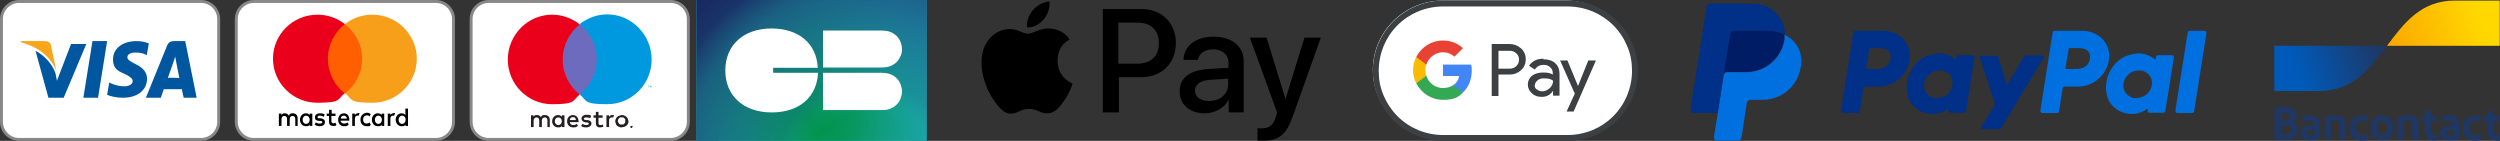 <?xml version="1.0" encoding="UTF-8"?>
<svg id="Calque_1" xmlns="http://www.w3.org/2000/svg" version="1.1" xmlns:xlink="http://www.w3.org/1999/xlink" viewBox="0 0 851.7 48">
  <rect x="0" y="0" width="851.7" height="48" fill="#333333" stroke="none"/>
  <!-- Generator: Adobe Illustrator 29.1.0, SVG Export Plug-In . SVG Version: 2.1.0 Build 142)  -->
  <defs>
    <style>
      .st0 {
        fill: #29abe2;
      }

      .st1 {
        fill: #faa61a;
      }

      .st2 {
        fill: #003087;
      }

      .st3 {
        fill: #3c4043;
      }

      .st4, .st5, .st6 {
        fill: #fff;
      }

      .st7 {
        fill: #0070e0;
      }

      .st5, .st6 {
        fill-rule: evenodd;
      }

      .st8 {
        fill: #4285f4;
      }

      .st9 {
        fill: #fabb05;
      }

      .st10 {
        fill: none;
      }

      .st11 {
        fill: #eb001b;
      }

      .st12 {
        fill: #34a853;
      }

      .st13 {
        fill: url(#Dégradé_sans_nom_2);
      }

      .st14 {
        fill: #001c64;
      }

      .st15 {
        fill: #1e3764;
      }

      .st16 {
        fill: #231f20;
      }

      .st17 {
        fill: url(#Dégradé_sans_nom);
      }

      .st18 {
        fill: #00579f;
      }

      .st19 {
        fill: url(#Dégradé_sans_nom_4);
      }

      .st20 {
        fill: #ff5f00;
      }

      .st21 {
        fill: url(#Dégradé_sans_nom_5);
      }

      .st22 {
        fill: #f79e1b;
      }

      .st23 {
        fill: #6c6bbd;
      }

      .st24 {
        fill: #e94235;
      }

      .st6 {
        stroke: #888;
      }

      .st25 {
        clip-path: url(#clippath);
      }

      .st26 {
        fill: #0099df;
      }
    </style>
    <radialGradient id="Dégradé_sans_nom" data-name="Dégradé sans nom" cx="-163.3" cy="-477.6" fx="-163.3" fy="-477.6" r=".8" gradientTransform="translate(45361.5 14542.1) rotate(90) scale(88.8 -94.4)" gradientUnits="userSpaceOnUse">
      <stop offset="0" stop-color="#009245"/>
      <stop offset=".2" stop-color="#049552" stop-opacity=".9"/>
      <stop offset=".5" stop-color="#0d9e74" stop-opacity=".6"/>
      <stop offset=".9" stop-color="#1bacab" stop-opacity=".1"/>
      <stop offset="1" stop-color="#1fb0b8" stop-opacity="0"/>
    </radialGradient>
    <radialGradient id="Dégradé_sans_nom_2" data-name="Dégradé sans nom 2" cx="-163.5" cy="-477.4" fx="-163.5" fy="-477.4" r="1.1" gradientTransform="translate(45361.5 15493.6) rotate(90) scale(94.4 -94.4)" gradientUnits="userSpaceOnUse">
      <stop offset=".2" stop-color="#1fb0b8" stop-opacity="0"/>
      <stop offset=".3" stop-color="#1c7491" stop-opacity=".4"/>
      <stop offset=".6" stop-color="#1a4471" stop-opacity=".7"/>
      <stop offset=".7" stop-color="#18265e" stop-opacity=".9"/>
      <stop offset=".9" stop-color="#181b57"/>
    </radialGradient>
    <clipPath id="clippath">
      <rect class="st10" x="774.8" y="0" width="76.9" height="47.8"/>
    </clipPath>
    <linearGradient id="Dégradé_sans_nom_5" data-name="Dégradé sans nom 5" x1="782.6" y1="23.9" x2="810.7" y2="34.3" gradientTransform="translate(0 47.9) scale(1 -1)" gradientUnits="userSpaceOnUse">
      <stop offset="0" stop-color="#005ab9"/>
      <stop offset="1" stop-color="#1e3764"/>
    </linearGradient>
    <linearGradient id="Dégradé_sans_nom_4" data-name="Dégradé sans nom 4" x1="815.5" y1="31" x2="845.3" y2="41.1" gradientTransform="translate(0 47.9) scale(1 -1)" gradientUnits="userSpaceOnUse">
      <stop offset="0" stop-color="#fba900"/>
      <stop offset="1" stop-color="#ffd800"/>
    </linearGradient>
  </defs>
  <g id="Planche-logo">
    <g id="Group-3">
      <path id="Rectangle-Copy-2" class="st6" d="M86.5.5h62c3.3,0,6,2.7,6,6v35c0,3.3-2.7,6-6,6h-62c-3.3,0-6-2.7-6-6V6.5c0-3.3,2.7-6,6-6Z"/>
      <g id="Mastercard-logo-Copy">
        <g id="g15">
          <path d="M101.4,42.9v-2.6c0-1-.6-1.7-1.6-1.7s-1,.2-1.4.8c-.3-.5-.7-.8-1.3-.8s-.8,0-1.2.6v-.5h-.9v4.2h.9v-2.3c0-.8.4-1.1,1-1.1s.9.4.9,1.1v2.3h.9v-2.3c0-.8.4-1.1,1-1.1s.9.4.9,1.1v2.3s.8,0,.8,0ZM114.4,38.7h-1.4v-1.3h-.9v1.3h-.8v.8h.8v1.9c0,1,.4,1.5,1.4,1.5s.8,0,1.1-.3l-.3-.8c-.3.2-.5.2-.8.2s-.6-.3-.6-.7v-1.8h1.4v-.8h.1ZM121.9,38.6c-.5,0-.8.3-1,.6v-.5h-.9v4.2h.9v-2.4c0-.7.3-1.1.8-1.1h.5l.3-.9h-.6ZM110.6,39c-.4-.3-1-.4-1.6-.4-1,0-1.7.5-1.7,1.4s.5,1.1,1.4,1.2h.4c.5,0,.7.2.7.4,0,.3-.3.5-.9.5s-1-.2-1.3-.4l-.4.7c.4.4,1,.6,1.7.6,1.2,0,1.8-.6,1.8-1.4s-.5-1.1-1.4-1.3h-.4c-.4,0-.7,0-.7-.4s.3-.5.8-.5,1,.2,1.3.4l.3-.8h0ZM134,38.6c-.5,0-.8.3-1,.6v-.5h-.9v4.2h.9v-2.4c0-.7.3-1.1.8-1.1h.5l.3-.9h-.6ZM122.8,40.8c0,1.3.8,2.2,2.1,2.2s1,0,1.4-.5l-.4-.8c-.3.3-.7.4-1,.4-.7,0-1.2-.5-1.2-1.4s.5-1.3,1.2-1.4c.4,0,.7,0,1,.4l.4-.8c-.4-.4-.8-.5-1.4-.5-1.3.2-2.1,1.1-2.1,2.4h0ZM130.9,40.8v-2.1h-.9v.5c-.3-.4-.7-.6-1.3-.6-1.1,0-2,.9-2,2.2s.9,2.2,2,2.2,1-.2,1.3-.6v.5h.9v-2.1ZM127.7,40.8c0-.8.5-1.4,1.2-1.4s1.2.6,1.2,1.4-.5,1.4-1.2,1.4c-.8,0-1.2-.7-1.2-1.4h0ZM117.2,38.6c-1.2,0-2,.9-2,2.2s.8,2.2,2,2.2,1.2-.2,1.6-.6l-.4-.7c-.3.3-.8.4-1.2.4s-1.1-.3-1.2-1h3v-.4c0-1.2-.7-2.1-1.8-2.1h0ZM117.2,39.4c.5,0,.9.4,1,1h-2.1c0-.6.4-1,1.1-1h0ZM139,40.8v-3.8h-.9v2.2c-.3-.4-.7-.6-1.3-.6-1.1,0-2,.9-2,2.2s.9,2.2,2,2.2,1-.2,1.3-.6v.5h.9v-2.1ZM135.8,40.8c0-.8.5-1.4,1.2-1.4s1.2.6,1.2,1.4-.5,1.4-1.2,1.4c-.8,0-1.2-.7-1.2-1.4h0ZM106.4,40.8v-2.1h-.9v.5c-.3-.4-.7-.6-1.3-.6-1.1,0-2,.9-2,2.2s.9,2.2,2,2.2,1-.2,1.3-.6v.5h.9v-2.1ZM103.1,40.8c0-.8.5-1.4,1.2-1.4s1.2.6,1.2,1.4-.5,1.4-1.2,1.4c-.8,0-1.2-.7-1.2-1.4Z"/>
        </g>
        <g>
          <rect id="rect19" class="st20" x="110.9" y="8.2" width="13.2" height="23.6"/>
          <path class="st11" d="M111.7,20c0-4.8,2.3-9,5.8-11.8-2.6-2-5.8-3.2-9.3-3.2-8.4,0-15.2,6.7-15.2,15s6.8,15,15.1,15,6.8-1.2,9.3-3.2c-3.4-2.7-5.7-7-5.7-11.8Z"/>
          <path id="path22" class="st22" d="M142,20c0,8.3-6.8,15-15.1,15s-6.8-1.2-9.3-3.2c3.5-2.8,5.8-7,5.8-11.8s-2.4-9-5.9-11.8c2.6-2,5.8-3.2,9.3-3.2,8.4,0,15.2,6.8,15.2,15Z"/>
        </g>
      </g>
    </g>
    <g id="Group-2">
      <path id="Rectangle-Copy" class="st6" d="M6.5.5h62c3.3,0,6,2.7,6,6v35c0,3.3-2.7,6-6,6H6.5c-3.3,0-6-2.7-6-6V6.5C.5,3.2,3.2.5,6.5.5Z"/>
      <g id="Visa_Inc._logo-Copy">
        <polygon id="polygon9" class="st18" points="33.4 33.3 28.4 33.3 31.5 14 36.5 14 33.4 33.3"/>
        <path id="path11" class="st18" d="M50.7,14.8c-.9-.4-2.4-.8-4.2-.8-4.7,0-8,2.5-8,6.2s2.4,4.2,4.2,5.1,2.5,1.5,2.5,2.3c0,1.3-1.5,1.8-2.9,1.8s-2.9-.3-4.5-1l-.6-.3-.7,4.2c1.1.5,3.2,1,5.3,1,5,0,8.2-2.5,8.3-6.4,0-2.1-1.2-3.8-4-5.1-1.7-.9-2.7-1.4-2.7-2.3s.9-1.6,2.7-1.6,2.7.3,3.5.7l.4.2.7-4h0Z"/>
        <path id="path13" class="st18" d="M57.2,26.5c.4-1.1,1.9-5.4,1.9-5.4,0,0,.4-1.1.6-1.8l.3,1.7s.9,4.6,1.1,5.6c-.7-.1-3-.1-3.9-.1h0ZM63.1,14h-3.7c-1.1,0-2,.3-2.5,1.6l-7.2,17.7h5.1s.8-2.4,1-2.9h6.2c0,.7.6,2.9.6,2.9h4.4l-3.9-19.3h0Z"/>
        <path id="path15" class="st18" d="M24.2,15l-4.8,12.5-.5-2.5c-.9-2.9-3.7-6.1-6.8-7.7l4.4,16h5.2l7.7-18.3h-5.2Z"/>
        <path id="path17" class="st1" d="M15.2,14H7.1v.4c6.2,1.6,10.4,5.3,12.1,9.8l-1.8-8.6c-.2-1.2-1.1-1.6-2.2-1.6h0Z"/>
      </g>
    </g>
    <g id="Group-4">
      <path id="Rectangle-Copy-3" class="st6" d="M166.5.5h62c3.3,0,6,2.7,6,6v35c0,3.3-2.7,6-6,6h-62c-3.3,0-6-2.7-6-6V6.5c0-3.3,2.7-6,6-6Z"/>
      <g id="Maestro_2016-Copy">
        <g id="Group">
          <path id="Shape" class="st26" d="M222,29.8v-.6h0l-.2.4-.2-.4h-.2v.6h.1v-.5l.2.4h0l.2-.4v.5h0ZM221,29.8v-.5h.2c0-.1-.5-.1-.5-.1h0c0,.1.2.1.2.1v.5h.1Z"/>
        </g>
        <polygon id="Path" class="st23" points="204.1 32.1 190.9 32.1 190.9 8.3 204.1 8.3 204.1 32.1"/>
        <g id="Group1">
          <path id="Path1" class="st11" d="M191.7,20.3c0-4.9,2.3-9.2,5.8-12-2.6-2-5.8-3.3-9.4-3.3-8.3,0-15.1,6.9-15.1,15.3s6.8,15.2,15.1,15.2,6.8-1.2,9.4-3.3c-3.5-2.7-5.8-7.1-5.8-11.9"/>
        </g>
        <g id="Group2">
          <path id="Path2" class="st26" d="M222,20.3c0,8.4-6.8,15.2-15.1,15.2s-6.8-1.2-9.4-3.3c3.5-2.8,5.8-7.1,5.8-12s-2.3-9.2-5.8-12c2.6-2,5.8-3.3,9.4-3.3,8.3,0,15.1,7,15.1,15.4"/>
        </g>
        <g id="Group3">
          <path id="Shape1" class="st16" d="M208.6,39.2h.6l-.3.8h-.5c-.6,0-.9.4-.9,1v2.3h-.9v-4h.9v.5c.3-.4.6-.6,1.1-.6M205.4,40.1h-1.5v1.8c0,.4.1.7.6.7s.5,0,.8-.2l.3.7c-.3.2-.8.3-1.2.3-1,0-1.4-.5-1.4-1.5v-1.8h-.8v-.8h.8v-1.2h.9v1.2h1.4v.8h.1,0ZM194.1,40.9c.1-.6.4-1,1.1-1s.9.3,1,1h-2.1ZM197.1,41.3c0-1.2-.8-2.1-1.9-2.1s-2,.8-2,2.1.9,2.1,2.1,2.1,1.1-.2,1.6-.6l-.4-.6c-.3.3-.8.4-1.2.4-.6,0-1.1-.3-1.2-1h3v-.3M201,40.3c-.2-.2-.7-.3-1.3-.3s-.8.2-.8.5.3.3.7.4h.4c.9,0,1.5.5,1.5,1.2s-.7,1.3-1.8,1.3-1.3-.2-1.7-.5l.4-.7c.3.2.7.4,1.3.4s.9-.2.9-.5-.2-.3-.7-.4h-.4c-.9-.2-1.4-.6-1.4-1.3s.7-1.3,1.7-1.3,1.2,0,1.6.4c0,0-.4.8-.4.8ZM211.8,40h-.5c-.1,0-.3.2-.4.3s-.2.2-.3.4-.1.3-.1.5,0,.4.1.5.2.3.3.4.2.2.4.3.3,0,.5,0,.3,0,.5,0,.3-.2.4-.3.2-.2.3-.4v-1c0-.2-.2-.3-.3-.4s-.2-.2-.4-.3c-.1,0-.3,0-.5,0M211.8,39.2c.3,0,.6,0,.9.2.3,0,.5.3.7.4.2.2.3.4.5.7,0,.3.2.5.2.8s0,.6-.2.8c0,.3-.3.5-.5.7s-.4.3-.7.4c-.3,0-.6.2-.9.2s-.6,0-.9-.2c-.3,0-.5-.3-.7-.4s-.3-.4-.4-.7-.2-.5-.2-.8.1-.6.2-.8c.1-.3.3-.5.5-.7s.4-.3.7-.4c.2,0,.5-.2.8-.2M189,41.3c0-.7.5-1.3,1.2-1.3s1.2.5,1.2,1.3-.5,1.3-1.2,1.3-1.2-.6-1.2-1.3M192.3,41.3v-2h-.9v.5c-.3-.4-.7-.6-1.3-.6-1.1,0-2,.9-2,2.1s.9,2.1,2,2.1,1-.2,1.3-.6v.5h.9v-2ZM187.3,43.3v-2.5c0-.9-.6-1.6-1.6-1.6s-1,0-1.4.7c-.3-.4-.7-.7-1.3-.7s-.9,0-1.2.6v-.5h-.9v4h.9v-2.2c0-.7.4-1.1,1-1.1s.9.4.9,1v2.3h.9v-2.2c0-.7.4-1.1,1-1.1s.9.4.9,1v2.3h.8Z"/>
        </g>
        <g id="Group4">
          <path id="Shape2" class="st16" d="M215.1,43.2h.1-.2,0ZM215.2,43.1h.1v.2h-.1.1-.1c0,0,0-.3,0-.3h.2-.2ZM215.1,43.6h0s.1,0,.1,0,.1,0,.1,0h0v-.2s0,0-.1,0,0,0,0,0h-.2c0,.2-.2,0-.2,0h0v.2h.1c.1,0,.1,0,.1,0h0M215.1,42.9h.2c.1,0,.1,0,.1,0h.1v.5c0,0,0,0-.1,0h-.1c0,0,0,0-.2,0h0s-.1,0-.2,0h-.1v-.5c0,0,.1,0,.1,0h.3"/>
        </g>
      </g>
    </g>
    <g id="CB">
      <g id="Mask">
        <path id="path-1" class="st5" d="M246,0h63C312.3,0,315,2.7,315,6v36c0,3.3-2.7,6-6,6h-63c-3.3,0-6-2.7-6-6V6C240,2.7,242.7,0,246,0Z"/>
      </g>
      <g>
        <g>
          <path class="st0" d="M237.3-3.4h78.4v53.8h-78.4V-3.4h0Z"/>
          <path class="st17" d="M237.3-3.4h78.4v53.8h-78.4V-3.4h0Z"/>
          <path class="st13" d="M237.3-3.4h78.4v53.8h-78.4V-3.4h0Z"/>
        </g>
        <g id="Group-465">
          <path id="Fill-461" class="st5" d="M307.3,16.8c0-.8-.2-1.7-.5-2.5s-.8-1.5-1.4-2.1c-.7-.7-1.5-1.1-2.3-1.4s-2-.4-3.4-.4h-19.3v12.6h19.3c1.4,0,2.6-.1,3.4-.4s1.6-.7,2.3-1.4c.6-.6,1.1-1.3,1.4-2.1.3-.6.5-1.4.5-2.3"/>
          <path id="Fill-463" class="st5" d="M307.3,31.2c0-.8-.2-1.7-.5-2.5s-.8-1.5-1.4-2.1c-.7-.7-1.5-1.1-2.3-1.4s-2-.4-3.4-.4h-19.3v12.7h19.3c1.4,0,2.6,0,3.4-.4.8-.3,1.6-.7,2.3-1.4.6-.6,1.1-1.3,1.4-2.1s.5-1.6.5-2.4"/>
          <path id="Fill-464" class="st5" d="M278.6,23.1c-.4-8.2-6.4-13.4-15.8-13.4s-15.7,5.6-15.7,14.3,6.3,14.3,15.8,14.3,15.4-5.3,15.8-13.5h-15.3v-1.7h15.2,0Z"/>
        </g>
      </g>
    </g>
  </g>
  <path d="M355.6,6.6c-1.4,1.6-3.5,2.9-5.7,2.7-.3-2.2.8-4.5,2-5.9,1.4-1.6,3.7-2.8,5.6-2.9.3,2.2-.6,4.4-1.9,6.1M357.5,9.7c-3.1-.2-5.8,1.8-7.3,1.8s-3.8-1.7-6.3-1.6c-3.2,0-6.2,1.9-7.9,4.8-3.4,5.8-.9,14.4,2.4,19.2,1.6,2.3,3.5,4.9,6,4.8,2.4,0,3.3-1.6,6.2-1.6s3.7,1.6,6.3,1.5c2.6,0,4.3-2.3,5.9-4.7,1.8-2.7,2.6-5.3,2.6-5.4,0,0-5.1-2-5.1-7.7s3.9-7.1,4.1-7.3c-2.1-3.4-5.6-3.7-6.9-3.8M375.7,3.1v35.2h5.5v-12h7.6c6.9,0,11.8-4.7,11.8-11.6s-4.8-11.6-11.6-11.6c0,0-13.3,0-13.3,0ZM381.1,7.7h6.3c4.7,0,7.4,2.5,7.4,7s-2.7,7-7.5,7h-6.3V7.7h.1ZM410.4,38.6c3.4,0,6.6-1.7,8.1-4.5h.1v4.2h5.1v-17.5c0-5.1-4.1-8.3-10.3-8.3s-10.1,3.3-10.2,7.9h4.9c.4-2.2,2.4-3.6,5.2-3.6s5.2,1.6,5.2,4.4v1.9l-6.8.4c-6.3.4-9.8,3-9.8,7.5-.1,4.6,3.4,7.6,8.5,7.6h0ZM411.9,34.4c-2.9,0-4.8-1.4-4.8-3.5s1.8-3.5,5.2-3.7l6.1-.4v2c0,3.3-2.8,5.6-6.5,5.6h0ZM430.4,47.9c5.3,0,7.8-2,10-8.2l9.6-26.9h-5.6l-6.4,20.8h-.1l-6.4-20.8h-5.7l9.3,25.6-.5,1.6c-.8,2.6-2.2,3.7-4.6,3.7s-1.3,0-1.6,0v4.2h2Z"/>
  <g>
    <path class="st2" d="M632.1,10.5c-.4,0-.7.3-.7.6l-4.2,26.6c0,.4.2.7.6.8h5.1c.4,0,.7-.3.7-.6l1.2-7.8c0-.4.4-.6.7-.6h4.5c5.3,0,9.8-3.9,10.6-9.1.8-5.3-3.3-9.9-9.1-9.9h-9.4,0ZM636.9,16.4h3.6c3,0,3.9,1.8,3.6,3.7s-1.8,3.4-4.7,3.4h-3.7l1.2-7.1h0ZM660.7,18.2c-1.3,0-2.7.3-4.3.9-3.7,1.5-5.5,4.8-6.3,7.1,0,0-2.4,7.1,3,11,0,0,5.1,3.8,10.7-.2v.6c-.2.4,0,.7.5.8h4.8c.4,0,.7-.3.7-.6l2.9-18.2c0-.4-.2-.7-.6-.8h-4.8c-.4,0-.7.3-.7.6l-.2,1c0,.1-2-2.2-5.7-2.2h0ZM660.8,24c.5,0,1,0,1.5.2,2,.7,3.2,2.6,2.9,4.7-.4,2.6-2.6,4.5-5.3,4.5s-1,0-1.5-.2c-2-.7-3.2-2.6-2.9-4.7.4-2.6,2.6-4.5,5.3-4.5h0Z"/>
    <path class="st7" d="M700,10.5c-.4,0-.7.3-.7.6l-4.2,26.6c0,.4.2.7.6.8h5.1c.4,0,.7-.3.7-.6l1.2-7.8c0-.4.4-.6.7-.6h4.5c5.3,0,9.8-3.9,10.6-9.1.8-5.3-3.3-9.9-9.1-9.9h-9.4,0ZM704.8,16.4h3.6c3,0,3.9,1.8,3.6,3.7s-1.8,3.4-4.7,3.4h-3.7l1.2-7.1h0ZM728.6,18.2c-1.3,0-2.7.3-4.3.9-3.7,1.5-5.5,4.8-6.3,7.1,0,0-2.4,7.1,3,11,0,0,5.1,3.8,10.7-.2v.6c-.2.4,0,.7.5.8h4.8c.4,0,.7-.3.7-.6l2.9-18.2c0-.4-.2-.7-.6-.8h-4.8c-.4,0-.7.3-.7.6l-.2,1c0,.1-2-2.2-5.7-2.2h0ZM728.7,24c.5,0,1,0,1.5.2,2,.7,3.2,2.6,2.9,4.7-.4,2.6-2.6,4.5-5.3,4.5s-1,0-1.5-.2c-2-.7-3.2-2.6-2.9-4.7.4-2.6,2.6-4.5,5.3-4.5h0Z"/>
    <path class="st2" d="M675,18.9c-.4,0-.6.4-.5.7l5.2,16-4.7,7.6c-.2.4,0,.8.5.8h5.5c.3,0,.6-.2.8-.4l14.4-23.9c.2-.4,0-.8-.5-.8h-5.5c-.3,0-.6.2-.8.5l-5.7,9.6-2.9-9.5c0-.3-.4-.5-.7-.5h-5.1Z"/>
    <path class="st7" d="M746,10.5c-.4,0-.7.3-.7.6l-4.2,26.6c0,.4.2.7.6.8h5.1c.4,0,.7-.3.7-.6l4.2-26.6c0-.4-.2-.7-.6-.8,0,0-5.1,0-5.1,0Z"/>
    <path class="st14" d="M590.6,10.5c-.7,0-1.2.5-1.3,1.1l-2.2,14c0-.7.7-1.1,1.3-1.1h6.5c6.5,0,12-4.7,13-11.2,0-.5,0-1,0-1.5-1.7-.9-3.6-1.4-5.7-1.4h-11.7,0Z"/>
    <path class="st7" d="M608,11.9c0,.5,0,1,0,1.5-1,6.4-6.5,11.2-13,11.2h-6.5c-.7,0-1.2.5-1.3,1.1l-2,12.9-1.3,8.1c0,.6.3,1.2.9,1.2h7.2c.7,0,1.2-.5,1.3-1.1l1.8-11.7c0-.7.7-1.1,1.3-1.1h4.1c6.5,0,12-4.7,13-11.2.9-4.7-1.4-8.9-5.4-10.9h0Z"/>
    <path class="st2" d="M582.7,1.2c-.7,0-1.2.5-1.3,1.1l-5.5,34.9c0,.7.4,1.3,1.1,1.3h8.2l2-12.9,2.2-14c0-.7.7-1.1,1.3-1.1h11.7c2.1,0,4.1.5,5.7,1.4,0-5.9-4.7-10.7-11.4-10.7,0,0-14,0-14,0Z"/>
  </g>
  <path class="st4" d="M533.4.2h-41.9c-13.1,0-23.8,10.6-23.8,23.6s10.7,23.6,23.8,23.6h41.9c13.1,0,23.8-10.6,23.8-23.6S546.5.2,533.4.2Z"/>
  <path class="st3" d="M534,2.2c3,0,5.9.6,8.6,1.7,2.6,1.1,5,2.7,7,4.7s3.6,4.4,4.7,7c1.2,2.7,1.7,5.6,1.7,8.5s-.6,5.8-1.7,8.5c-1.1,2.6-2.7,5-4.7,7s-4.4,3.6-7,4.7c-2.7,1.1-5.6,1.7-8.6,1.7h-42.3c-3,0-5.9-.6-8.6-1.7-2.6-1.1-5-2.7-7-4.7s-3.6-4.4-4.7-7c-1.2-2.7-1.7-5.6-1.7-8.5s.6-5.8,1.7-8.5c1.1-2.6,2.7-5,4.7-7s4.4-3.6,7-4.7c2.7-1.1,5.6-1.7,8.6-1.7,0,0,42.3,0,42.3,0ZM534,.2h-42.3c-13.2,0-24,10.7-24,23.9s10.8,23.9,24,23.9h42.3c13.2,0,24-10.7,24-23.9S547.3.2,534,.2Z"/>
  <path class="st3" d="M510.5,25.5v7.2h-2.3V15h6.1c1.5,0,2.8.5,3.9,1.5,1.1,1,1.6,2.3,1.6,3.7s-.5,2.7-1.6,3.7-2.4,1.5-3.9,1.5h-3.8ZM510.5,17.2v6.2h3.8c.9,0,1.7-.3,2.3-.9s.9-1.3.9-2.2-.3-1.5-.9-2.1c-.6-.6-1.3-.9-2.3-.9h-3.8Z"/>
  <path class="st3" d="M525.8,20.2c1.7,0,3,.4,4,1.3s1.5,2.1,1.5,3.7v7.4h-2.2v-1.7h0c-.9,1.4-2.2,2.1-3.8,2.1s-2.5-.4-3.4-1.2-1.4-1.8-1.4-3,.5-2.2,1.4-3c1-.7,2.2-1.1,3.8-1.1s2.5.2,3.3.7v-.5c0-.8-.3-1.5-.9-2-.6-.6-1.4-.8-2.2-.8-1.3,0-2.3.5-3,1.6l-2-1.3c1.1-1.6,2.7-2.4,4.9-2.4v.2ZM522.8,29c0,.6.2,1.1.8,1.5.5.4,1.1.6,1.8.6,1,0,1.8-.4,2.6-1.1.7-.7,1.1-1.5,1.1-2.5-.7-.6-1.7-.8-3-.8s-1.7.2-2.3.7-.9,1-.9,1.7h0Z"/>
  <path class="st3" d="M543.7,20.6l-7.6,17.4h-2.4l2.8-6.1-5-11.3h2.5l3.6,8.7h0l3.5-8.7h2.6Z"/>
  <path class="st8" d="M501.4,24.1c0-.7,0-1.4-.2-2.1h-9.6v3.9h5.5c-.2,1.3-.9,2.4-2,3.1v2.5h3.3c1.9-1.8,3-4.4,3-7.4h0Z"/>
  <path class="st12" d="M495.1,29c-.9.6-2.1,1-3.5,1-2.7,0-4.9-1.8-5.7-4.2h-3.4v2.6c1.7,3.3,5.1,5.6,9.1,5.6s5.1-.9,6.8-2.4l-3.3-2.5h0Z"/>
  <path class="st9" d="M485.6,23.9c0-.7.1-1.3.3-1.9v-2.6h-3.4c-.7,1.4-1.1,2.9-1.1,4.5s.4,3.2,1.1,4.5l3.4-2.6c-.2-.6-.3-1.3-.3-1.9Z"/>
  <path class="st24" d="M491.6,17.8c1.5,0,2.8.5,3.9,1.5l2.9-2.9c-1.8-1.6-4.1-2.6-6.8-2.6-4,0-7.4,2.3-9.1,5.6l3.4,2.6c.8-2.4,3.1-4.2,5.7-4.2Z"/>
  <g class="st25">
    <g>
      <path class="st15" d="M774.9,47.6v-11.1h3.4c2.5,0,4.1.9,4.1,2.9s-.5,1.9-1.2,2.3c1,.5,1.6,1.4,1.6,2.6,0,2.2-1.6,3.3-4.2,3.3h-3.8ZM777.1,41.1h1.6c1,0,1.4-.5,1.4-1.4s-.8-1.3-1.8-1.3h-1.2v2.7ZM777.1,45.7h1.4c1.3,0,2.1-.3,2.1-1.4s-.7-1.5-1.9-1.5h-1.6v2.8ZM787,47.8c-2.2,0-3.3-1.1-3.3-2.5s1.3-2.5,3.2-2.5c.5,0,.9,0,1.4.1v-.4c0-1-.6-1.4-1.6-1.4-.7,0-1.4.1-2.1.4l-.4-1.7c.7-.3,1.8-.5,2.7-.5,2.3,0,3.5,1.2,3.5,3.4v4.4c-.6.3-1.9.7-3.5.7h0ZM788.4,46v-1.7c-.4,0-.7-.1-1.1-.1-.7,0-1.3.3-1.3,1s.5,1,1.3,1c.4,0,.8,0,1.1-.2h0ZM792,47.6v-7.6c1.1-.5,2.4-.7,3.6-.7,2.3,0,3.6,1.1,3.6,3.2v5h-2.2v-4.9c0-1.1-.5-1.6-1.5-1.6-.5,0-1,0-1.4.3v6.2h-2.2ZM806.9,39.8l-.4,1.7c-.6-.2-1.2-.4-1.8-.4-1.3,0-2,.9-2,2.4s.7,2.5,2.1,2.5c.6,0,1.2-.2,1.8-.4l.3,1.8c-.7.3-1.5.5-2.3.5-2.6,0-4.1-1.6-4.1-4.2s1.5-4.3,4-4.3c.8,0,1.6.2,2.4.5h0ZM811.6,47.8c-2.4,0-4-1.7-4-4.2s1.5-4.2,4-4.2,3.9,1.7,3.9,4.2-1.5,4.2-3.9,4.2ZM811.6,46c1.1,0,1.7-.9,1.7-2.4s-.6-2.4-1.7-2.4-1.7.9-1.7,2.4.6,2.4,1.7,2.4ZM816.8,47.6v-7.6c1.1-.5,2.4-.7,3.6-.7,2.3,0,3.6,1.1,3.6,3.2v5h-2.2v-4.9c0-1.1-.5-1.6-1.5-1.6-.5,0-1,0-1.4.3v6.2h-2.2ZM828.9,47.8c-1.9,0-2.8-1-2.8-3.1v-3.4h-1.1v-1.7h1.1v-1.8h2.2c0-.1,0,1.8,0,1.8h1.8v1.7h-1.8v3.4c0,.9.4,1.3,1.1,1.3.3,0,.6,0,.8,0v1.8c-.3.1-.8.1-1.3.1ZM834.5,47.8c-2.2,0-3.3-1.1-3.3-2.5s1.3-2.5,3.2-2.5c.5,0,.9,0,1.4.1v-.4c0-1-.6-1.4-1.6-1.4-.7,0-1.4.1-2.1.4l-.4-1.7c.7-.3,1.8-.5,2.7-.5,2.3,0,3.5,1.2,3.5,3.4v4.4c-.6.3-1.9.7-3.5.7ZM835.8,46v-1.7c-.4,0-.7-.1-1.1-.1-.7,0-1.3.3-1.3,1s.5,1,1.3,1c.4,0,.8,0,1.1-.2ZM845.4,39.8l-.4,1.7c-.6-.2-1.2-.4-1.8-.4-1.3,0-2,.9-2,2.4s.7,2.5,2.1,2.5c.6,0,1.2-.2,1.8-.4l.3,1.8c-.7.3-1.5.5-2.3.5-2.6,0-4.1-1.6-4.1-4.2s1.5-4.3,4-4.3c.8,0,1.6.2,2.4.5ZM850.2,47.8c-1.9,0-2.8-1-2.8-3.1v-3.4h-1.1v-1.7h1.1v-1.8h2.2c0-.1,0,1.8,0,1.8h1.8v1.7h-1.8v3.4c0,.9.4,1.3,1.1,1.3.3,0,.6,0,.8,0v1.8c-.3.1-.8.1-1.3.1Z"/>
      <path class="st21" d="M790.1,31c11.6,0,17.3-7.7,23.1-15.4h-38.4v15.4h15.2Z"/>
      <path class="st19" d="M836.3.2c-11.6,0-17.3,7.7-23.1,15.4h38.4V.2h-15.2Z"/>
    </g>
  </g>
</svg>